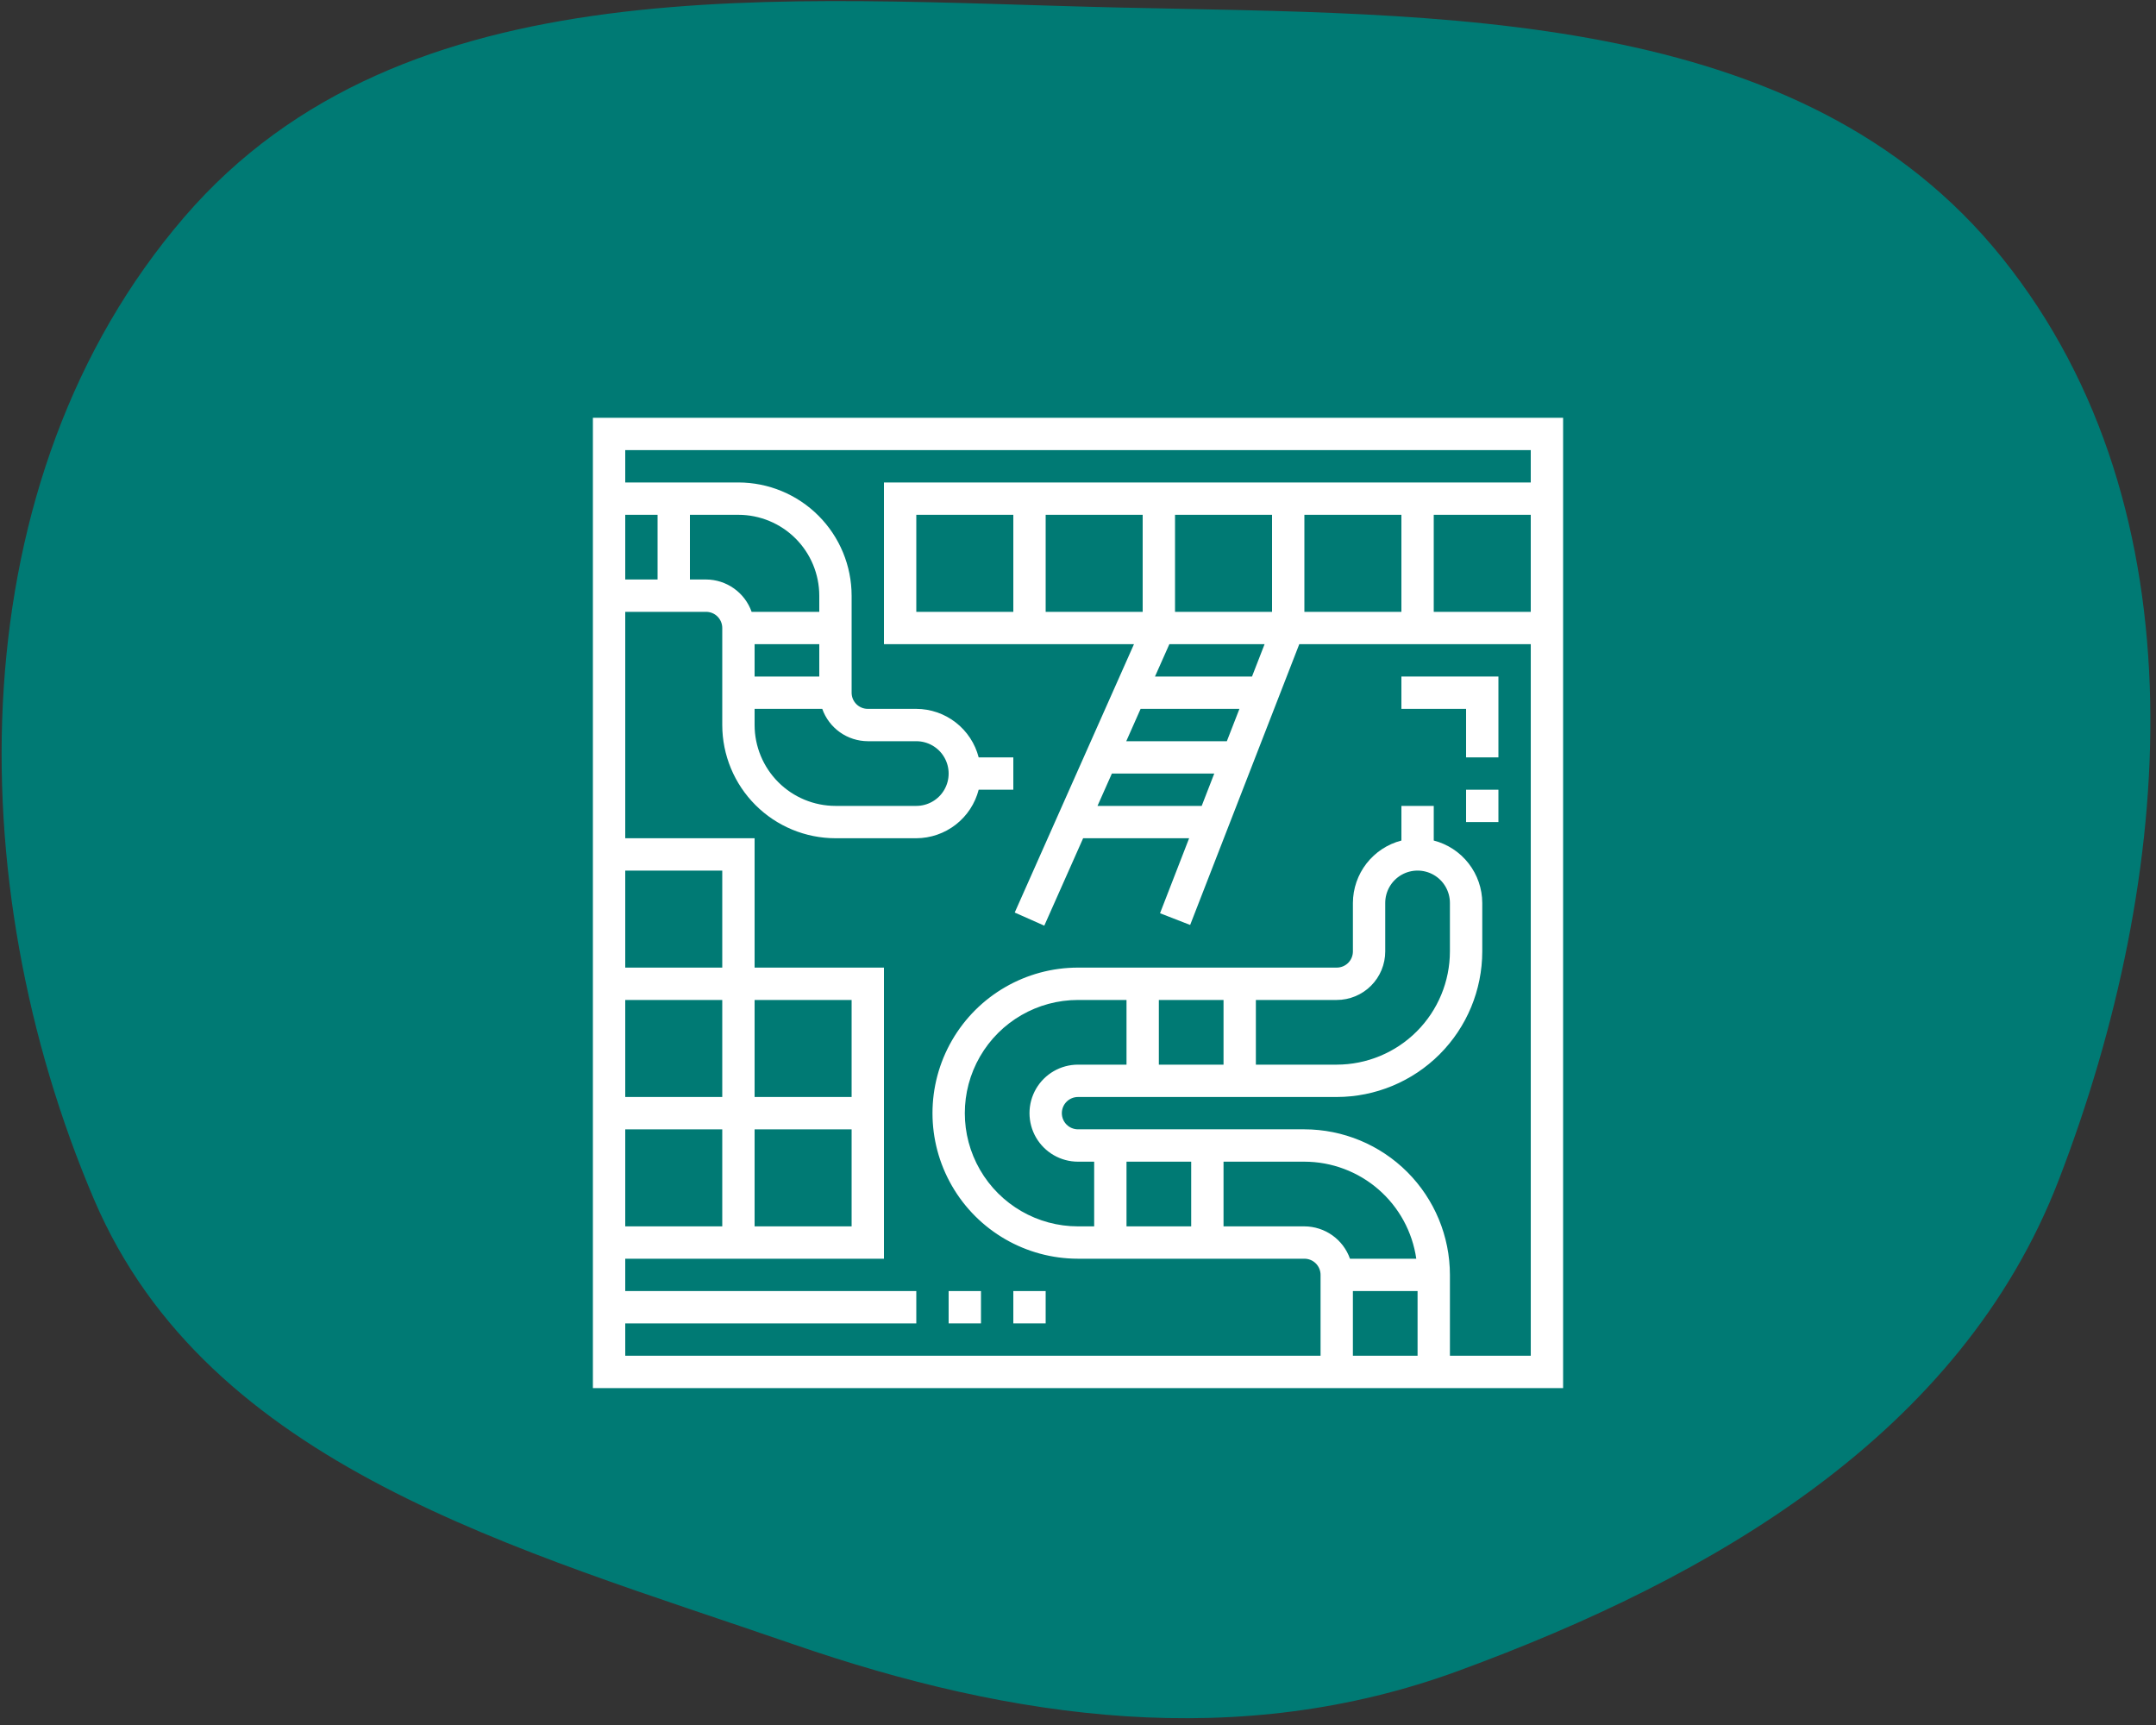 <svg width="160" height="128" viewBox="0 0 160 128" fill="none" xmlns="http://www.w3.org/2000/svg">
<rect x="0" y="0" width="160" height="128" fill="#333333" stroke="none"/>
<path fill-rule="evenodd" clip-rule="evenodd" d="M83.062 0.559C106.949 1.102 133.646 0.498 148.613 19.172C163.623 37.898 161.422 65.139 152.787 87.549C145.519 106.409 127.162 117.038 108.225 123.984C91.951 129.953 75.236 127.662 58.853 122.001C38.484 114.964 15.452 108.866 6.979 89.004C-3.091 65.4 -3.047 35.546 13.677 16.106C29.962 -2.826 58.135 -0.008 83.062 0.559Z" fill="#007A74"/>
<path d="M44 103H116V31H44V103ZM96.8 91H90.8V86.2H96.8C98.818 86.202 100.768 86.931 102.293 88.253C103.818 89.575 104.816 91.402 105.104 93.4H100.184C99.937 92.7 99.479 92.093 98.873 91.663C98.267 91.234 97.543 91.002 96.8 91L96.8 91ZM105.2 100.6H100.4V95.8H105.2V100.6ZM113.6 45.4H106.4V38.2H113.6V45.4ZM46.4 38.2H48.8V43H46.4V38.2ZM46.4 64.6H53.6V71.8H46.4V64.6ZM46.4 74.2H53.6V81.4H46.4V74.2ZM46.4 83.8H53.6V91H46.4V83.8ZM46.4 98.2H68V95.8H46.4V93.4H65.6V71.8H56V62.2H46.4V45.4H52.4C52.718 45.4 53.024 45.526 53.249 45.751C53.474 45.976 53.6 46.282 53.6 46.6V53.8C53.603 56.027 54.488 58.162 56.063 59.736C57.638 61.312 59.773 62.197 62 62.2H68C69.061 62.196 70.091 61.84 70.929 61.189C71.766 60.537 72.364 59.627 72.629 58.6H75.2V56.2H72.629C72.364 55.172 71.766 54.262 70.929 53.611C70.091 52.959 69.061 52.603 68 52.6H64.4C63.737 52.6 63.2 52.062 63.2 51.4V44.2C63.197 41.973 62.312 39.837 60.737 38.263C59.162 36.688 57.027 35.803 54.8 35.8H46.4V33.4H113.6V35.8H65.6V47.8H84.154L75.304 67.713L77.498 68.687L80.381 62.2H88.247L86.087 67.765L88.323 68.634L96.421 47.8H113.601V100.6H107.601V94.6C107.598 91.736 106.459 88.991 104.435 86.966C102.41 84.942 99.665 83.803 96.801 83.799H80.001C79.339 83.799 78.801 83.262 78.801 82.6C78.801 81.937 79.339 81.4 80.001 81.4H99.201C102.065 81.396 104.81 80.257 106.835 78.233C108.859 76.208 109.998 73.463 110.001 70.6V66.999C109.997 65.938 109.642 64.909 108.99 64.071C108.339 63.233 107.429 62.635 106.401 62.37V59.8H104.001V62.37C102.974 62.635 102.064 63.234 101.412 64.071C100.761 64.909 100.405 65.938 100.401 66.999V70.6C100.401 70.918 100.275 71.223 100.05 71.448C99.825 71.673 99.519 71.799 99.201 71.799H80.001C76.143 71.799 72.577 73.858 70.648 77.2C68.719 80.541 68.719 84.658 70.648 87.999C72.577 91.341 76.143 93.4 80.001 93.4H96.801C97.119 93.4 97.425 93.526 97.65 93.751C97.875 93.976 98.001 94.281 98.001 94.6V100.6H46.401L46.4 98.2ZM63.2 83.8V91H56V83.8H63.2ZM56 81.4V74.2H63.2V81.4H56ZM61.021 52.6C61.268 53.299 61.726 53.905 62.331 54.335C62.935 54.764 63.658 54.996 64.4 55H68C68.858 55 69.65 55.457 70.079 56.2C70.507 56.942 70.507 57.857 70.079 58.6C69.65 59.342 68.858 59.8 68 59.8H62C60.409 59.798 58.884 59.165 57.759 58.04C56.635 56.915 56.002 55.39 56 53.8V52.6L61.021 52.6ZM56 50.2V47.8H60.8V50.2H56ZM60.8 45.4H55.779C55.532 44.7 55.074 44.094 54.469 43.665C53.865 43.235 53.142 43.003 52.4 43H51.2V38.2H54.8C56.391 38.202 57.916 38.835 59.041 39.959C60.165 41.084 60.798 42.609 60.8 44.2L60.8 45.4ZM104 38.2V45.4H96.8V38.2H104ZM83.581 55L84.646 52.6H91.98L91.046 55H83.581ZM90.112 57.4L89.18 59.8H81.447L82.514 57.4H90.112ZM77.6 45.4V38.2H84.8V45.4H77.6ZM85.713 50.2L86.78 47.8H93.847L92.913 50.2H85.713ZM87.2 45.4V38.2H94.4V45.4H87.2ZM75.2 38.2V45.4H68V38.2H75.2ZM88.4 86.2V91H83.6V86.2H88.4ZM80 86.2H81.2V91H80C76.999 91 74.226 89.398 72.726 86.8C71.225 84.201 71.225 80.999 72.726 78.4C74.226 75.801 76.999 74.2 80 74.2H83.6V79H80C78.714 79 77.526 79.686 76.882 80.8C76.24 81.913 76.24 83.286 76.882 84.4C77.526 85.513 78.714 86.2 80 86.2ZM86 79V74.2H90.8V79H86ZM93.2 79V74.2H99.2C100.155 74.2 101.071 73.82 101.746 73.145C102.421 72.471 102.8 71.554 102.8 70.6V67C102.8 66.142 103.258 65.35 104 64.921C104.743 64.493 105.658 64.493 106.4 64.921C107.143 65.35 107.6 66.142 107.6 67V70.6C107.597 72.827 106.712 74.962 105.137 76.537C103.562 78.112 101.427 78.997 99.2 79L93.2 79Z" fill="white"/>
<path d="M70.4 95.8H72.8V98.2H70.4V95.8Z" fill="white"/>
<path d="M75.2 95.8H77.6V98.2H75.2V95.8Z" fill="white"/>
<path d="M108.8 56.2H111.2V50.2H104V52.6H108.8V56.2Z" fill="white"/>
<path d="M108.8 58.6H111.2V61H108.8V58.6Z" fill="white"/>
</svg>
